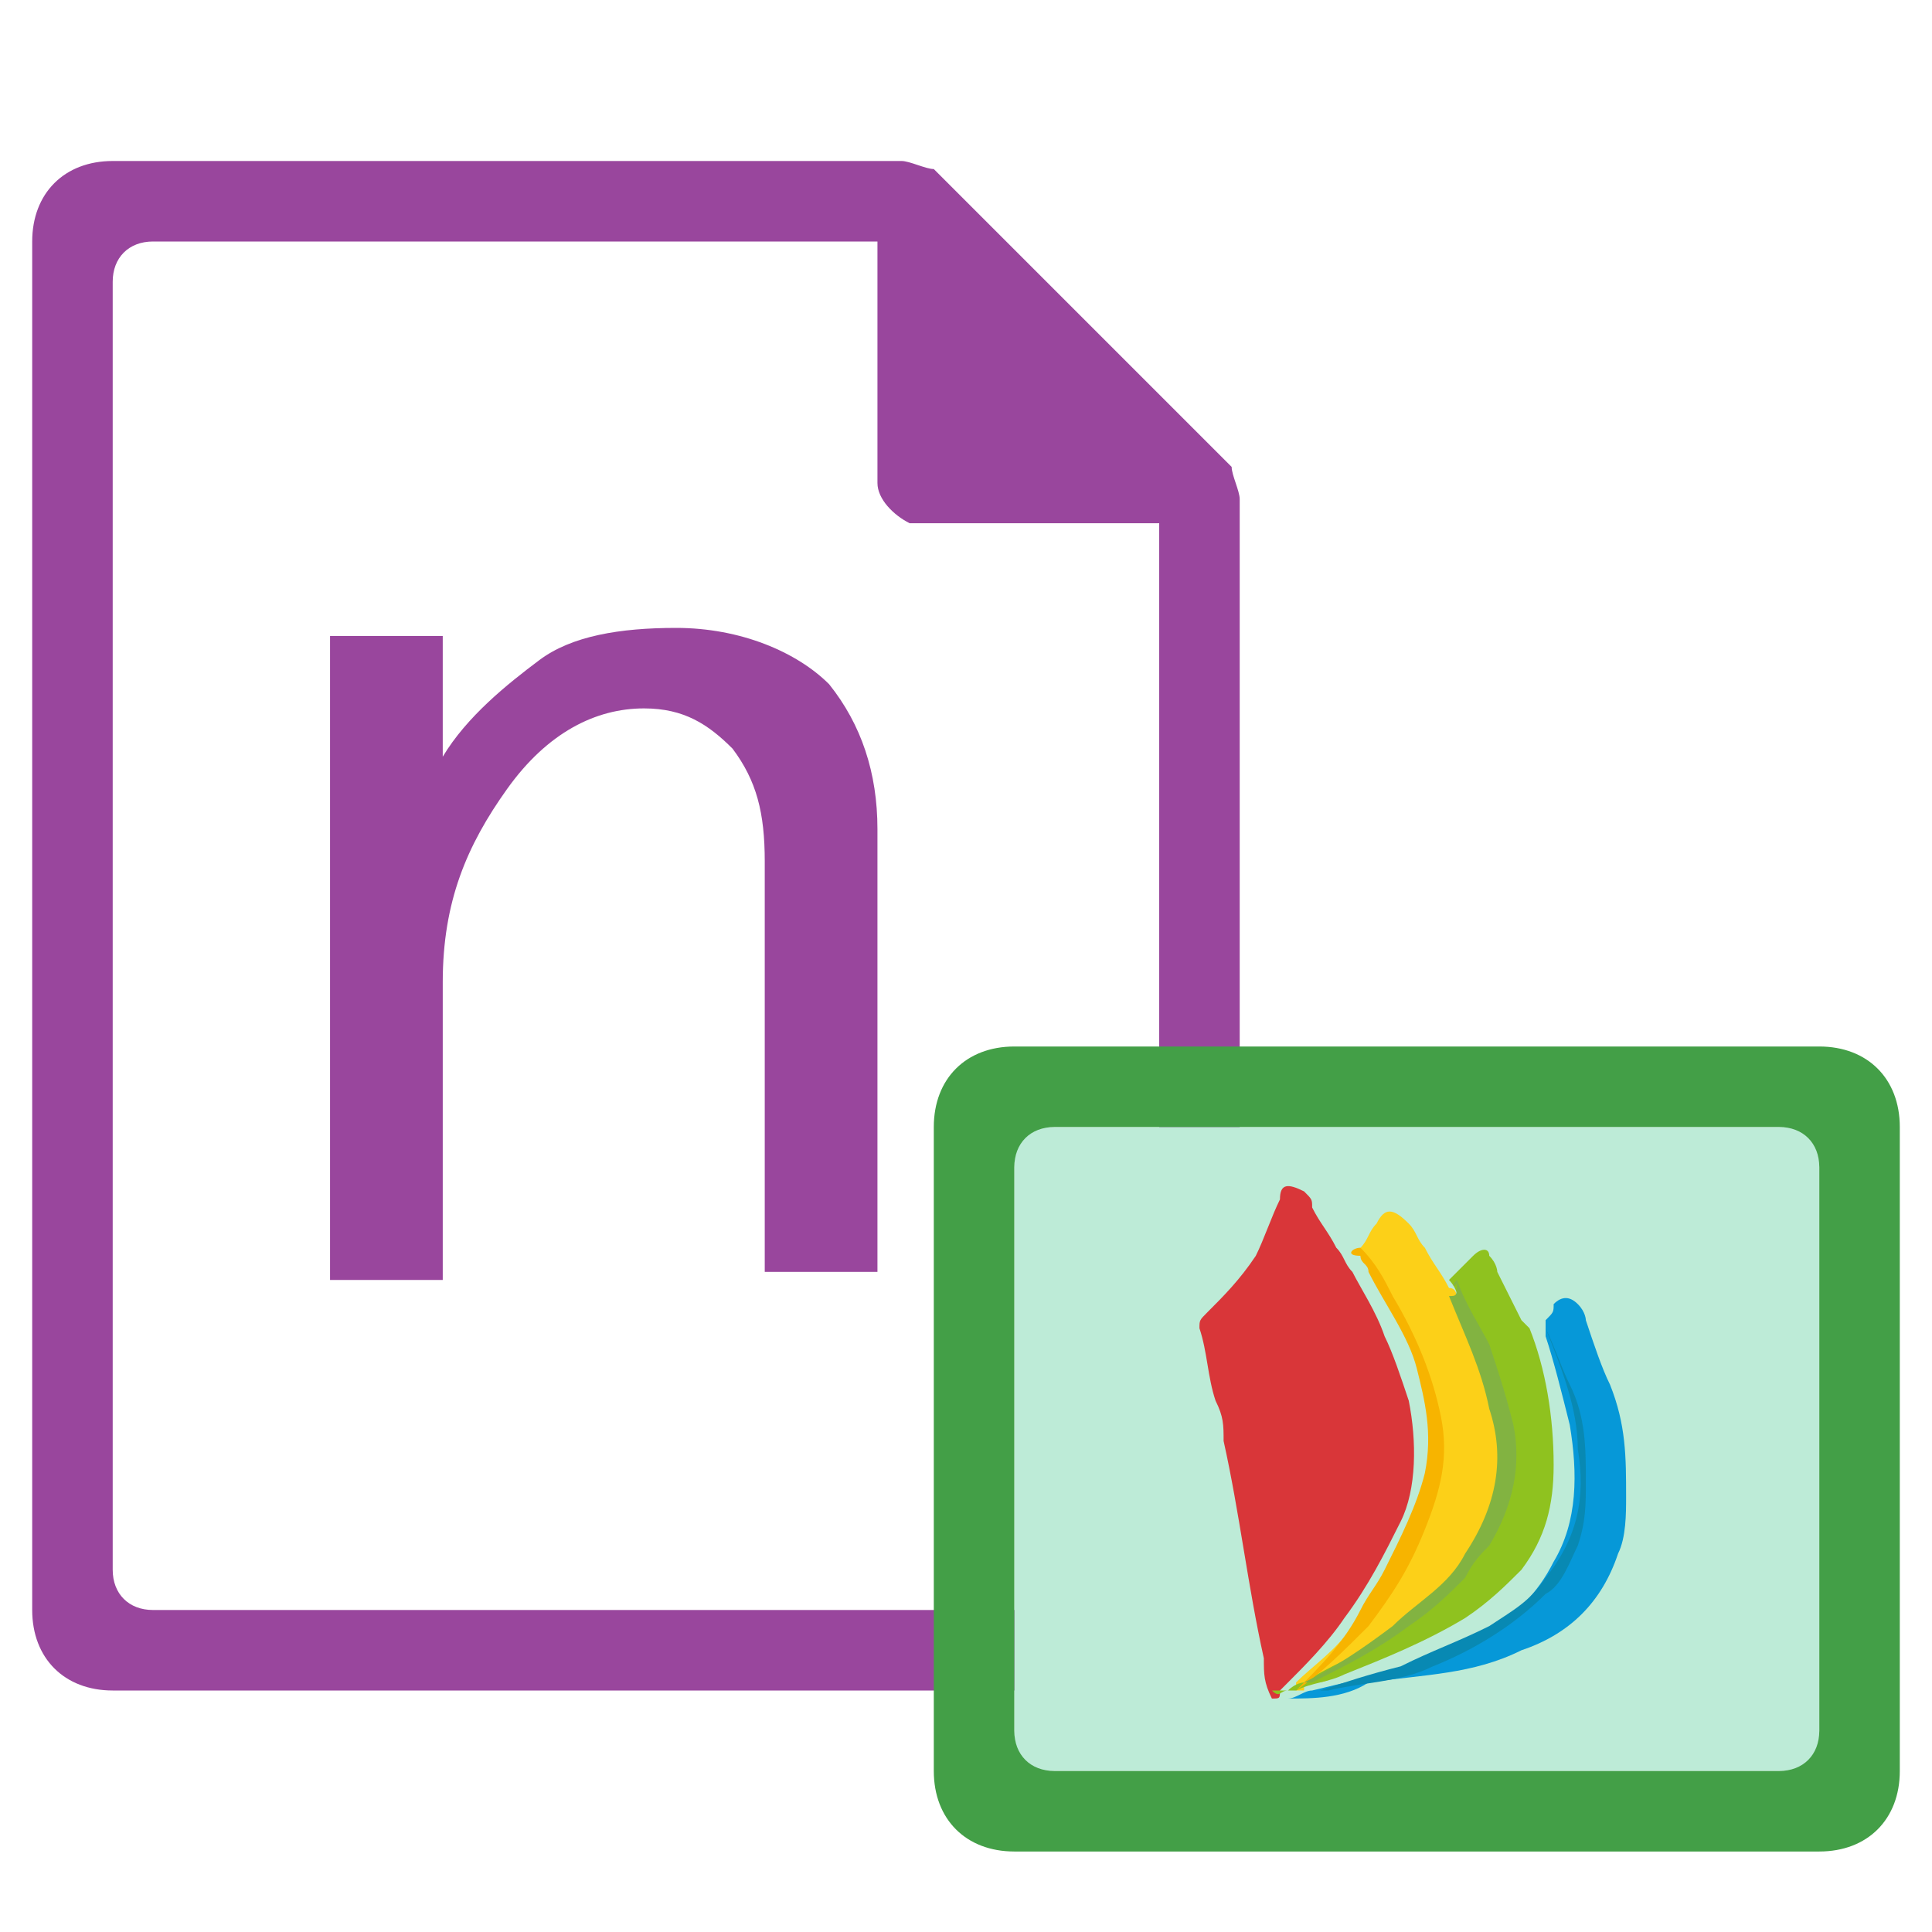 <?xml version="1.0" encoding="utf-8"?>
<!-- Generator: Adobe Illustrator 21.0.0, SVG Export Plug-In . SVG Version: 6.00 Build 0)  -->
<svg version="1.1" xmlns="http://www.w3.org/2000/svg"
     viewBox="0 0 24 24" style="enable-background:new 0 0 24 24;">
    <style type="text/css">
        .st0{fill:#99469D;}
        .st1{fill:#DDAADF;}
        .st2{fill:#99469D;stroke:#99469D;stroke-width:0.25;stroke-miterlimit:10;}
        .st4{fill:#439F47;}
        .st5{fill:#BDEBD7;}
        .st13{fill:#D93639;}
        .st14{fill:#FCD018;}
        .st15{fill:#8FC21F;}
        .st16{fill:#0698D8;}
        .st17{fill:#F7B400;}
        .st18{fill:#0889B3;}
        .st19{fill:#82B341;}
    </style>
    <g>
        <path class="st0" d="M1.4,2c-0.6,0-1,0.4-1,1v17c0,0.6,0.4,1,1,1h13c0.6,0,1-0.4,1-1V6.2c0-0.1-0.1-0.3-0.1-0.4
		l-3.7-3.7c-0.1,0-0.3-0.1-0.4-0.1C11.2,2,1.4,2,1.4,2z M1.9,3h9v3c0,0.2,0.2,0.4,0.4,0.5h0.1h3v13c0,0.3-0.2,0.5-0.5,0.5h-12
		c-0.3,0-0.5-0.2-0.5-0.5v-16C1.4,3.2,1.6,3,1.9,3z"/>
        <g>
            <path class="st0" d="M10.9,15.8H9.5v-5.1c0-0.6-0.1-1-0.4-1.4C8.8,9,8.5,8.8,8,8.8c-0.6,0-1.2,0.3-1.7,1c-0.5,0.7-0.8,1.4-0.8,2.4
		v3.7H4.1v-8h1.4v1.5c0.3-0.5,0.8-0.9,1.2-1.2c0.4-0.3,1-0.4,1.7-0.4c0.8,0,1.5,0.3,1.9,0.7c0.4,0.5,0.6,1.1,0.6,1.8
		C10.9,10.2,10.9,15.8,10.9,15.8z"/>
        </g>
    </g>
    <g>
        <rect x="12.6" y="14" class="st5" width="10" height="8"/>
        <path class="st4" d="M12.6,13h10c0.6,0,1,0.4,1,1v8c0,0.6-0.4,1-1,1h-10c-0.6,0-1-0.4-1-1v-8
			C11.6,13.4,12,13,12.6,13z M12.6,14.5v7c0,0.3,0.2,0.5,0.5,0.5h9c0.3,0,0.5-0.2,0.5-0.5v-7c0-0.3-0.2-0.5-0.5-0.5h-9
			C12.8,14,12.6,14.2,12.6,14.5z"/>
        <g>
            <path class="st13" d="M15.8,21.1c-0.1-0.2-0.1-0.3-0.1-0.5c-0.2-0.9-0.3-1.8-0.5-2.7c0-0.2,0-0.3-0.1-0.5c-0.1-0.3-0.1-0.6-0.2-0.9
		c0-0.1,0-0.1,0.1-0.2c0.2-0.2,0.4-0.4,0.6-0.7c0.1-0.2,0.2-0.5,0.3-0.7c0-0.2,0.1-0.2,0.3-0.1c0.1,0.1,0.1,0.1,0.1,0.2
		c0.1,0.2,0.2,0.3,0.3,0.5c0.1,0.1,0.1,0.2,0.2,0.3c0.1,0.2,0.3,0.5,0.4,0.8c0.1,0.2,0.2,0.5,0.3,0.8c0.1,0.5,0.1,1.1-0.1,1.5
		c-0.2,0.4-0.4,0.8-0.7,1.2c-0.2,0.3-0.5,0.6-0.7,0.8c0,0-0.1,0.1-0.1,0.1C15.9,21.1,15.9,21.1,15.8,21.1L15.8,21.1z"/>
            <path class="st14" d="M16.9,15.5c0.1-0.1,0.1-0.2,0.2-0.3c0.1-0.2,0.2-0.2,0.4,0c0.1,0.1,0.1,0.2,0.2,0.3c0.1,0.2,0.2,0.3,0.3,0.5
		c0.1,0,0.1,0.1,0.1,0.2c0.2,0.5,0.4,0.9,0.5,1.5c0.1,0.3,0,0.7,0,1c-0.1,0.3-0.2,0.6-0.4,0.8c-0.2,0.3-0.5,0.6-0.8,0.8
		c-0.3,0.2-0.5,0.4-0.8,0.5c-0.1,0.1-0.2,0.1-0.3,0.1c-0.1,0-0.1,0-0.1,0.1c0,0-0.1,0-0.1,0c0,0,0-0.1,0-0.1
		c0.2-0.2,0.5-0.4,0.7-0.7c0.1-0.1,0.2-0.2,0.3-0.3c0.3-0.4,0.5-0.7,0.6-1.1c0.2-0.7,0.2-1.3-0.1-1.9c-0.2-0.5-0.4-0.9-0.7-1.3
		C16.9,15.6,16.9,15.5,16.9,15.5z"/>
            <path class="st15" d="M16,21C16,21,16,21,16,21c0.1-0.1,0.2-0.1,0.2-0.1c0.3-0.2,0.6-0.3,0.9-0.5c0.3-0.2,0.6-0.4,0.8-0.6
		c0.4-0.4,0.7-0.9,0.8-1.5c0.1-0.6-0.1-1.2-0.3-1.7c-0.1-0.2-0.2-0.3-0.3-0.5c0-0.1-0.1-0.2-0.1-0.2c0.1-0.1,0.2-0.2,0.3-0.3
		c0.1-0.1,0.2-0.1,0.2,0c0.1,0.1,0.1,0.2,0.1,0.2c0.1,0.2,0.2,0.4,0.3,0.6c0,0,0.1,0.1,0.1,0.1c0.2,0.5,0.3,1.1,0.3,1.7
		c0,0.5-0.1,0.9-0.4,1.3c-0.2,0.2-0.4,0.4-0.7,0.6c-0.5,0.3-1,0.5-1.5,0.7c-0.2,0.1-0.4,0.1-0.6,0.2C16.1,21,16,21,16,21
		c-0.1,0-0.1,0-0.2,0l0,0C15.9,21.1,15.9,21,16,21z"/>
            <path class="st16" d="M16,21.1c0.1,0,0.2-0.1,0.3-0.1c0.8-0.2,1.5-0.3,2.1-0.7c0.4-0.2,0.7-0.5,0.9-0.9c0.3-0.5,0.3-1.1,0.2-1.7
		c-0.1-0.4-0.2-0.8-0.3-1.1c0-0.1,0-0.1,0-0.2c0.1-0.1,0.1-0.1,0.1-0.2c0.1-0.1,0.2-0.1,0.3,0c0.1,0.1,0.1,0.2,0.1,0.2
		c0.1,0.3,0.2,0.6,0.3,0.8c0.2,0.5,0.2,0.9,0.2,1.4c0,0.2,0,0.5-0.1,0.7c-0.2,0.6-0.6,1-1.2,1.2c-0.6,0.3-1.2,0.3-1.9,0.4
		C16.7,21.1,16.3,21.1,16,21.1C16,21.1,16,21.1,16,21.1L16,21.1z"/>
            <path class="st17" d="M16.9,15.5c0.2,0.2,0.3,0.4,0.4,0.6c0.3,0.5,0.5,1,0.6,1.5c0.1,0.5,0,0.9-0.2,1.4s-0.4,0.8-0.7,1.2
		c-0.3,0.3-0.6,0.6-0.9,0.8h0c0.3-0.3,0.6-0.6,0.8-1c0.1-0.2,0.2-0.3,0.3-0.5c0.2-0.4,0.4-0.8,0.5-1.2c0.1-0.5,0-0.9-0.1-1.3
		c-0.1-0.4-0.4-0.8-0.6-1.2c0-0.1-0.1-0.1-0.1-0.2C16.7,15.6,16.8,15.5,16.9,15.5z"/>
            <path class="st18" d="M19.2,16.5c0.1,0.2,0.2,0.5,0.3,0.7c0.2,0.4,0.2,0.8,0.2,1.2c0,0.3,0,0.5-0.1,0.8c-0.1,0.2-0.2,0.5-0.4,0.6
		c-0.4,0.4-0.9,0.7-1.4,0.9c-0.4,0.2-0.9,0.2-1.3,0.3c0,0-0.1,0-0.1,0c0.3-0.1,0.6-0.2,1-0.3c0.4-0.2,0.7-0.3,1.1-0.5
		c0.3-0.2,0.5-0.3,0.7-0.6c0.4-0.5,0.5-1,0.4-1.6c0-0.5-0.2-1-0.4-1.5C19.1,16.5,19.1,16.5,19.2,16.5z"/>
            <path class="st19" d="M18.1,15.9c0.1,0.3,0.3,0.6,0.4,0.8c0.1,0.3,0.2,0.6,0.3,1c0.1,0.5,0,1-0.3,1.5c-0.1,0.1-0.2,0.2-0.3,0.4
		c-0.2,0.2-0.4,0.4-0.7,0.6c-0.4,0.3-0.8,0.5-1.2,0.7c0,0,0,0-0.1,0c0,0,0,0,0,0c0.4-0.2,0.7-0.4,1.1-0.7c0.3-0.3,0.7-0.5,0.9-0.9
		c0.4-0.6,0.5-1.2,0.3-1.8c-0.1-0.5-0.3-0.9-0.5-1.4C18.1,16.1,18.1,16.1,18.1,15.9C18,16,18.1,16,18.1,15.9z"/>
        </g>
    </g>
</svg>

